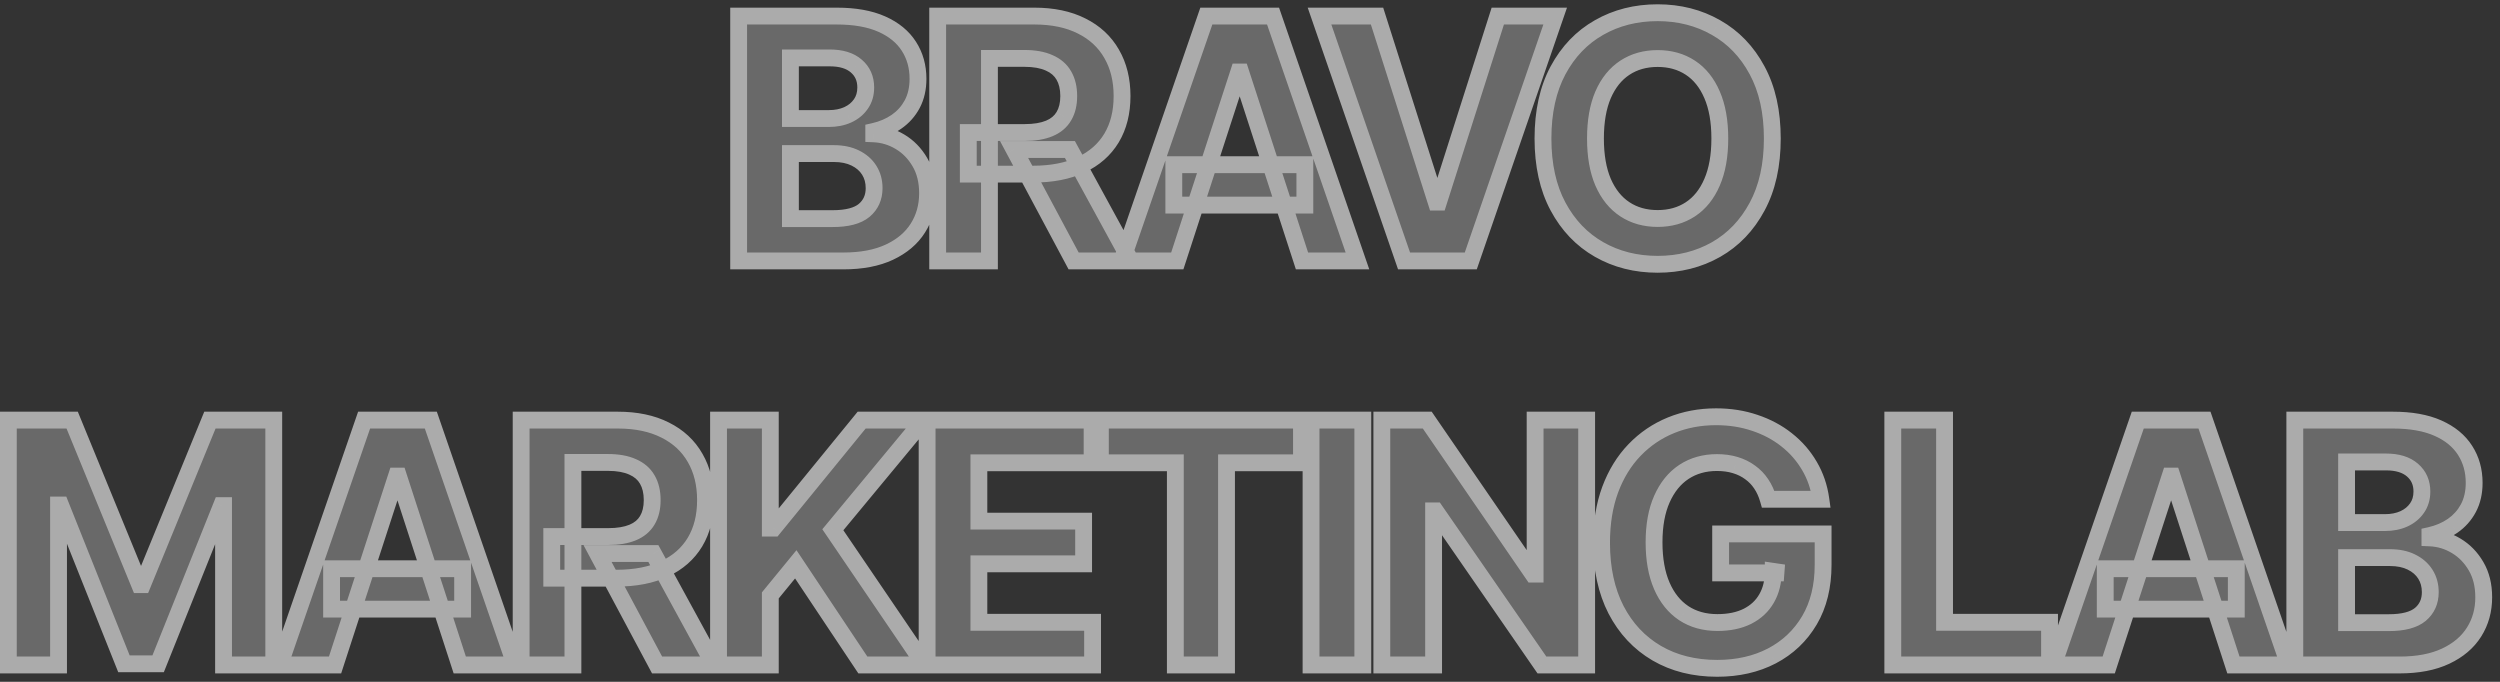 <?xml version="1.0" encoding="UTF-8"?> <svg xmlns="http://www.w3.org/2000/svg" width="297" height="81" viewBox="0 0 297 81" fill="none"><rect x="0" y="0" width="297" height="81" fill="#333333" stroke="none"/><g opacity="0.6"><mask id="path-1-outside-1_1904_1846" maskUnits="userSpaceOnUse" x="-1" y="0" width="298" height="81" fill="black"><rect fill="white" x="-1" width="298" height="81"></rect><path d="M87.751 31V1.909H99.399C101.539 1.909 103.324 2.226 104.754 2.861C106.184 3.495 107.259 4.376 107.978 5.503C108.698 6.62 109.058 7.908 109.058 9.366C109.058 10.503 108.831 11.502 108.376 12.364C107.922 13.216 107.297 13.917 106.501 14.466C105.715 15.006 104.815 15.389 103.802 15.617V15.901C104.91 15.948 105.947 16.26 106.913 16.838C107.888 17.416 108.679 18.225 109.285 19.267C109.891 20.299 110.194 21.53 110.194 22.96C110.194 24.504 109.811 25.882 109.044 27.094C108.286 28.296 107.164 29.248 105.677 29.949C104.19 30.65 102.358 31 100.18 31H87.751ZM93.902 25.972H98.916C100.63 25.972 101.88 25.645 102.666 24.991C103.452 24.329 103.845 23.448 103.845 22.349C103.845 21.544 103.651 20.834 103.262 20.219C102.874 19.603 102.32 19.12 101.6 18.77C100.89 18.419 100.043 18.244 99.058 18.244H93.902V25.972ZM93.902 14.082H98.461C99.304 14.082 100.052 13.936 100.706 13.642C101.368 13.339 101.889 12.913 102.268 12.364C102.656 11.814 102.85 11.156 102.85 10.389C102.85 9.338 102.476 8.491 101.728 7.847C100.99 7.203 99.939 6.881 98.575 6.881H93.902V14.082ZM111.396 31V1.909H122.874C125.071 1.909 126.946 2.302 128.499 3.088C130.061 3.865 131.25 4.968 132.064 6.398C132.888 7.818 133.3 9.49 133.3 11.412C133.3 13.344 132.883 15.006 132.05 16.398C131.216 17.78 130.009 18.841 128.428 19.579C126.856 20.318 124.952 20.688 122.717 20.688H115.033V15.744H121.723C122.897 15.744 123.873 15.583 124.649 15.261C125.426 14.939 126.003 14.456 126.382 13.812C126.77 13.169 126.965 12.368 126.965 11.412C126.965 10.446 126.77 9.632 126.382 8.969C126.003 8.306 125.421 7.804 124.635 7.463C123.858 7.113 122.878 6.938 121.695 6.938H117.547V31H111.396ZM127.107 17.761L134.337 31H127.547L120.473 17.761H127.107ZM139.861 31H133.27L143.312 1.909H151.238L161.267 31H154.676L147.389 8.557H147.162L139.861 31ZM139.449 19.565H155.017V24.366H139.449V19.565ZM163.591 1.909L170.622 24.011H170.892L177.938 1.909H184.756L174.727 31H166.801L156.759 1.909H163.591ZM210.55 16.454C210.55 19.627 209.948 22.326 208.746 24.551C207.552 26.776 205.924 28.476 203.859 29.651C201.804 30.815 199.494 31.398 196.927 31.398C194.342 31.398 192.022 30.811 189.967 29.636C187.912 28.462 186.288 26.762 185.095 24.537C183.902 22.312 183.305 19.617 183.305 16.454C183.305 13.282 183.902 10.583 185.095 8.358C186.288 6.133 187.912 4.438 189.967 3.273C192.022 2.098 194.342 1.511 196.927 1.511C199.494 1.511 201.804 2.098 203.859 3.273C205.924 4.438 207.552 6.133 208.746 8.358C209.948 10.583 210.55 13.282 210.55 16.454ZM204.314 16.454C204.314 14.4 204.006 12.667 203.391 11.256C202.784 9.845 201.927 8.775 200.82 8.045C199.712 7.316 198.414 6.952 196.927 6.952C195.441 6.952 194.143 7.316 193.035 8.045C191.927 8.775 191.066 9.845 190.45 11.256C189.844 12.667 189.541 14.4 189.541 16.454C189.541 18.509 189.844 20.242 190.45 21.653C191.066 23.064 191.927 24.134 193.035 24.864C194.143 25.593 195.441 25.957 196.927 25.957C198.414 25.957 199.712 25.593 200.82 24.864C201.927 24.134 202.784 23.064 203.391 21.653C204.006 20.242 204.314 18.509 204.314 16.454ZM0.989 49.909H8.574L16.585 69.454H16.926L24.937 49.909H32.523V79H26.557V60.065H26.315L18.787 78.858H14.724L7.196 59.994H6.954V79H0.989V49.909ZM39.804 79H33.213L43.256 49.909H51.182L61.211 79H54.62L47.333 56.557H47.105L39.804 79ZM39.392 67.565H54.961V72.367H39.392V67.565ZM61.912 79V49.909H73.389C75.586 49.909 77.461 50.302 79.014 51.088C80.577 51.865 81.765 52.968 82.58 54.398C83.403 55.818 83.815 57.49 83.815 59.412C83.815 61.344 83.399 63.006 82.565 64.398C81.732 65.78 80.525 66.841 78.943 67.579C77.371 68.318 75.468 68.688 73.233 68.688H65.548V63.744H72.239C73.413 63.744 74.388 63.583 75.165 63.261C75.941 62.939 76.519 62.456 76.898 61.812C77.286 61.169 77.48 60.368 77.48 59.412C77.48 58.446 77.286 57.632 76.898 56.969C76.519 56.306 75.937 55.804 75.151 55.463C74.374 55.113 73.394 54.938 72.21 54.938H68.063V79H61.912ZM77.622 65.761L84.852 79H78.063L70.989 65.761H77.622ZM85.362 79V49.909H91.513V62.736H91.896L102.365 49.909H109.737L98.942 62.935L109.865 79H102.507L94.538 67.04L91.513 70.733V79H85.362ZM110.14 79V49.909H129.742V54.98H116.291V61.912H128.734V66.983H116.291V73.929H129.799V79H110.14ZM130.724 54.98V49.909H154.616V54.98H145.71V79H139.631V54.98H130.724ZM161.902 49.909V79H155.751V49.909H161.902ZM188.494 49.909V79H183.182L170.526 60.69H170.313V79H164.162V49.909H169.56L182.117 68.204H182.372V49.909H188.494ZM210.066 59.312C209.867 58.621 209.588 58.01 209.228 57.48C208.868 56.94 208.428 56.486 207.907 56.117C207.395 55.738 206.808 55.449 206.145 55.25C205.492 55.051 204.768 54.952 203.972 54.952C202.485 54.952 201.179 55.321 200.052 56.06C198.934 56.798 198.063 57.873 197.438 59.284C196.813 60.686 196.501 62.4 196.501 64.426C196.501 66.453 196.808 68.176 197.424 69.597C198.039 71.017 198.911 72.101 200.037 72.849C201.164 73.588 202.495 73.957 204.029 73.957C205.421 73.957 206.609 73.711 207.594 73.219C208.589 72.717 209.346 72.011 209.867 71.102C210.397 70.193 210.662 69.118 210.662 67.878L211.912 68.062H204.412V63.432H216.586V67.097C216.586 69.653 216.046 71.85 214.966 73.688C213.887 75.515 212.4 76.926 210.506 77.921C208.612 78.905 206.444 79.398 204.001 79.398C201.273 79.398 198.877 78.796 196.813 77.594C194.749 76.382 193.139 74.663 191.983 72.438C190.838 70.203 190.265 67.551 190.265 64.483C190.265 62.125 190.606 60.023 191.287 58.176C191.979 56.32 192.945 54.748 194.185 53.46C195.426 52.172 196.87 51.192 198.518 50.52C200.165 49.847 201.95 49.511 203.873 49.511C205.52 49.511 207.054 49.753 208.475 50.236C209.895 50.709 211.155 51.382 212.253 52.253C213.361 53.124 214.266 54.161 214.966 55.364C215.667 56.557 216.117 57.873 216.316 59.312H210.066ZM224.864 79V49.909H231.014V73.929H243.486V79H224.864ZM250.515 79H243.924L253.967 49.909H261.893L271.922 79H265.331L258.044 56.557H257.816L250.515 79ZM250.103 67.565H265.672V72.367H250.103V67.565ZM272.623 79V49.909H284.271C286.411 49.909 288.196 50.226 289.626 50.861C291.056 51.495 292.131 52.376 292.85 53.503C293.57 54.62 293.93 55.908 293.93 57.367C293.93 58.503 293.702 59.502 293.248 60.364C292.793 61.216 292.168 61.917 291.373 62.466C290.587 63.006 289.687 63.389 288.674 63.617V63.901C289.782 63.948 290.819 64.26 291.785 64.838C292.76 65.416 293.551 66.225 294.157 67.267C294.763 68.299 295.066 69.53 295.066 70.96C295.066 72.504 294.683 73.882 293.916 75.094C293.158 76.296 292.036 77.248 290.549 77.949C289.062 78.65 287.23 79 285.052 79H272.623ZM278.774 73.972H283.788C285.502 73.972 286.752 73.645 287.538 72.992C288.324 72.329 288.717 71.448 288.717 70.349C288.717 69.544 288.523 68.834 288.134 68.219C287.746 67.603 287.192 67.12 286.472 66.77C285.762 66.419 284.915 66.244 283.93 66.244H278.774V73.972ZM278.774 62.082H283.333C284.176 62.082 284.924 61.936 285.577 61.642C286.24 61.339 286.761 60.913 287.14 60.364C287.528 59.814 287.722 59.156 287.722 58.389C287.722 57.338 287.348 56.49 286.6 55.847C285.862 55.203 284.81 54.881 283.447 54.881H278.774V62.082Z"></path></mask><path d="M87.751 31V1.909H99.399C101.539 1.909 103.324 2.226 104.754 2.861C106.184 3.495 107.259 4.376 107.978 5.503C108.698 6.62 109.058 7.908 109.058 9.366C109.058 10.503 108.831 11.502 108.376 12.364C107.922 13.216 107.297 13.917 106.501 14.466C105.715 15.006 104.815 15.389 103.802 15.617V15.901C104.91 15.948 105.947 16.26 106.913 16.838C107.888 17.416 108.679 18.225 109.285 19.267C109.891 20.299 110.194 21.53 110.194 22.96C110.194 24.504 109.811 25.882 109.044 27.094C108.286 28.296 107.164 29.248 105.677 29.949C104.19 30.65 102.358 31 100.18 31H87.751ZM93.902 25.972H98.916C100.63 25.972 101.88 25.645 102.666 24.991C103.452 24.329 103.845 23.448 103.845 22.349C103.845 21.544 103.651 20.834 103.262 20.219C102.874 19.603 102.32 19.12 101.6 18.77C100.89 18.419 100.043 18.244 99.058 18.244H93.902V25.972ZM93.902 14.082H98.461C99.304 14.082 100.052 13.936 100.706 13.642C101.368 13.339 101.889 12.913 102.268 12.364C102.656 11.814 102.85 11.156 102.85 10.389C102.85 9.338 102.476 8.491 101.728 7.847C100.99 7.203 99.939 6.881 98.575 6.881H93.902V14.082ZM111.396 31V1.909H122.874C125.071 1.909 126.946 2.302 128.499 3.088C130.061 3.865 131.25 4.968 132.064 6.398C132.888 7.818 133.3 9.49 133.3 11.412C133.3 13.344 132.883 15.006 132.05 16.398C131.216 17.78 130.009 18.841 128.428 19.579C126.856 20.318 124.952 20.688 122.717 20.688H115.033V15.744H121.723C122.897 15.744 123.873 15.583 124.649 15.261C125.426 14.939 126.003 14.456 126.382 13.812C126.77 13.169 126.965 12.368 126.965 11.412C126.965 10.446 126.77 9.632 126.382 8.969C126.003 8.306 125.421 7.804 124.635 7.463C123.858 7.113 122.878 6.938 121.695 6.938H117.547V31H111.396ZM127.107 17.761L134.337 31H127.547L120.473 17.761H127.107ZM139.861 31H133.27L143.312 1.909H151.238L161.267 31H154.676L147.389 8.557H147.162L139.861 31ZM139.449 19.565H155.017V24.366H139.449V19.565ZM163.591 1.909L170.622 24.011H170.892L177.938 1.909H184.756L174.727 31H166.801L156.759 1.909H163.591ZM210.55 16.454C210.55 19.627 209.948 22.326 208.746 24.551C207.552 26.776 205.924 28.476 203.859 29.651C201.804 30.815 199.494 31.398 196.927 31.398C194.342 31.398 192.022 30.811 189.967 29.636C187.912 28.462 186.288 26.762 185.095 24.537C183.902 22.312 183.305 19.617 183.305 16.454C183.305 13.282 183.902 10.583 185.095 8.358C186.288 6.133 187.912 4.438 189.967 3.273C192.022 2.098 194.342 1.511 196.927 1.511C199.494 1.511 201.804 2.098 203.859 3.273C205.924 4.438 207.552 6.133 208.746 8.358C209.948 10.583 210.55 13.282 210.55 16.454ZM204.314 16.454C204.314 14.4 204.006 12.667 203.391 11.256C202.784 9.845 201.927 8.775 200.82 8.045C199.712 7.316 198.414 6.952 196.927 6.952C195.441 6.952 194.143 7.316 193.035 8.045C191.927 8.775 191.066 9.845 190.45 11.256C189.844 12.667 189.541 14.4 189.541 16.454C189.541 18.509 189.844 20.242 190.45 21.653C191.066 23.064 191.927 24.134 193.035 24.864C194.143 25.593 195.441 25.957 196.927 25.957C198.414 25.957 199.712 25.593 200.82 24.864C201.927 24.134 202.784 23.064 203.391 21.653C204.006 20.242 204.314 18.509 204.314 16.454ZM0.989 49.909H8.574L16.585 69.454H16.926L24.937 49.909H32.523V79H26.557V60.065H26.315L18.787 78.858H14.724L7.196 59.994H6.954V79H0.989V49.909ZM39.804 79H33.213L43.256 49.909H51.182L61.211 79H54.62L47.333 56.557H47.105L39.804 79ZM39.392 67.565H54.961V72.367H39.392V67.565ZM61.912 79V49.909H73.389C75.586 49.909 77.461 50.302 79.014 51.088C80.577 51.865 81.765 52.968 82.58 54.398C83.403 55.818 83.815 57.49 83.815 59.412C83.815 61.344 83.399 63.006 82.565 64.398C81.732 65.78 80.525 66.841 78.943 67.579C77.371 68.318 75.468 68.688 73.233 68.688H65.548V63.744H72.239C73.413 63.744 74.388 63.583 75.165 63.261C75.941 62.939 76.519 62.456 76.898 61.812C77.286 61.169 77.48 60.368 77.48 59.412C77.48 58.446 77.286 57.632 76.898 56.969C76.519 56.306 75.937 55.804 75.151 55.463C74.374 55.113 73.394 54.938 72.21 54.938H68.063V79H61.912ZM77.622 65.761L84.852 79H78.063L70.989 65.761H77.622ZM85.362 79V49.909H91.513V62.736H91.896L102.365 49.909H109.737L98.942 62.935L109.865 79H102.507L94.538 67.04L91.513 70.733V79H85.362ZM110.14 79V49.909H129.742V54.98H116.291V61.912H128.734V66.983H116.291V73.929H129.799V79H110.14ZM130.724 54.98V49.909H154.616V54.98H145.71V79H139.631V54.98H130.724ZM161.902 49.909V79H155.751V49.909H161.902ZM188.494 49.909V79H183.182L170.526 60.69H170.313V79H164.162V49.909H169.56L182.117 68.204H182.372V49.909H188.494ZM210.066 59.312C209.867 58.621 209.588 58.01 209.228 57.48C208.868 56.94 208.428 56.486 207.907 56.117C207.395 55.738 206.808 55.449 206.145 55.25C205.492 55.051 204.768 54.952 203.972 54.952C202.485 54.952 201.179 55.321 200.052 56.06C198.934 56.798 198.063 57.873 197.438 59.284C196.813 60.686 196.501 62.4 196.501 64.426C196.501 66.453 196.808 68.176 197.424 69.597C198.039 71.017 198.911 72.101 200.037 72.849C201.164 73.588 202.495 73.957 204.029 73.957C205.421 73.957 206.609 73.711 207.594 73.219C208.589 72.717 209.346 72.011 209.867 71.102C210.397 70.193 210.662 69.118 210.662 67.878L211.912 68.062H204.412V63.432H216.586V67.097C216.586 69.653 216.046 71.85 214.966 73.688C213.887 75.515 212.4 76.926 210.506 77.921C208.612 78.905 206.444 79.398 204.001 79.398C201.273 79.398 198.877 78.796 196.813 77.594C194.749 76.382 193.139 74.663 191.983 72.438C190.838 70.203 190.265 67.551 190.265 64.483C190.265 62.125 190.606 60.023 191.287 58.176C191.979 56.32 192.945 54.748 194.185 53.46C195.426 52.172 196.87 51.192 198.518 50.52C200.165 49.847 201.95 49.511 203.873 49.511C205.52 49.511 207.054 49.753 208.475 50.236C209.895 50.709 211.155 51.382 212.253 52.253C213.361 53.124 214.266 54.161 214.966 55.364C215.667 56.557 216.117 57.873 216.316 59.312H210.066ZM224.864 79V49.909H231.014V73.929H243.486V79H224.864ZM250.515 79H243.924L253.967 49.909H261.893L271.922 79H265.331L258.044 56.557H257.816L250.515 79ZM250.103 67.565H265.672V72.367H250.103V67.565ZM272.623 79V49.909H284.271C286.411 49.909 288.196 50.226 289.626 50.861C291.056 51.495 292.131 52.376 292.85 53.503C293.57 54.62 293.93 55.908 293.93 57.367C293.93 58.503 293.702 59.502 293.248 60.364C292.793 61.216 292.168 61.917 291.373 62.466C290.587 63.006 289.687 63.389 288.674 63.617V63.901C289.782 63.948 290.819 64.26 291.785 64.838C292.76 65.416 293.551 66.225 294.157 67.267C294.763 68.299 295.066 69.53 295.066 70.96C295.066 72.504 294.683 73.882 293.916 75.094C293.158 76.296 292.036 77.248 290.549 77.949C289.062 78.65 287.23 79 285.052 79H272.623ZM278.774 73.972H283.788C285.502 73.972 286.752 73.645 287.538 72.992C288.324 72.329 288.717 71.448 288.717 70.349C288.717 69.544 288.523 68.834 288.134 68.219C287.746 67.603 287.192 67.12 286.472 66.77C285.762 66.419 284.915 66.244 283.93 66.244H278.774V73.972ZM278.774 62.082H283.333C284.176 62.082 284.924 61.936 285.577 61.642C286.24 61.339 286.761 60.913 287.14 60.364C287.528 59.814 287.722 59.156 287.722 58.389C287.722 57.338 287.348 56.49 286.6 55.847C285.862 55.203 284.81 54.881 283.447 54.881H278.774V62.082Z" fill="white" fill-opacity="0.44"></path><path d="M87.751 31H86.751V32H87.751V31ZM87.751 1.909V0.909H86.751V1.909H87.751ZM104.754 2.861L104.348 3.775L104.348 3.775L104.754 2.861ZM107.978 5.503L107.136 6.041L107.138 6.044L107.978 5.503ZM108.376 12.364L109.258 12.834L109.261 12.83L108.376 12.364ZM106.501 14.466L107.067 15.29L107.069 15.289L106.501 14.466ZM103.802 15.617L103.583 14.641L102.802 14.816V15.617H103.802ZM103.802 15.901H102.802V16.859L103.76 16.9L103.802 15.901ZM106.913 16.838L106.4 17.696L106.403 17.698L106.913 16.838ZM109.285 19.267L108.421 19.77L108.423 19.773L109.285 19.267ZM109.044 27.094L108.199 26.559L108.198 26.561L109.044 27.094ZM105.677 29.949L105.251 29.044L105.251 29.044L105.677 29.949ZM93.902 25.972H92.902V26.972H93.902V25.972ZM102.666 24.991L103.305 25.761L103.311 25.756L102.666 24.991ZM103.262 20.219L102.417 20.752L102.417 20.752L103.262 20.219ZM101.6 18.77L101.158 19.667L101.163 19.669L101.6 18.77ZM93.902 18.244V17.244H92.902V18.244H93.902ZM93.902 14.082H92.902V15.082H93.902V14.082ZM100.706 13.642L101.115 14.554L101.121 14.552L100.706 13.642ZM102.268 12.364L101.451 11.786L101.445 11.796L102.268 12.364ZM101.728 7.847L101.071 8.6L101.076 8.604L101.728 7.847ZM93.902 6.881V5.881H92.902V6.881H93.902ZM88.751 31V1.909H86.751V31H88.751ZM87.751 2.909H99.399V0.909H87.751V2.909ZM99.399 2.909C101.448 2.909 103.084 3.214 104.348 3.775L105.159 1.947C103.564 1.239 101.63 0.909 99.399 0.909V2.909ZM104.348 3.775C105.63 4.344 106.539 5.106 107.136 6.041L108.821 4.965C107.979 3.646 106.738 2.647 105.159 1.947L104.348 3.775ZM107.138 6.044C107.743 6.985 108.058 8.081 108.058 9.366H110.058C110.058 7.735 109.653 6.256 108.819 4.961L107.138 6.044ZM108.058 9.366C108.058 10.367 107.859 11.201 107.492 11.897L109.261 12.83C109.803 11.802 110.058 10.638 110.058 9.366H108.058ZM107.494 11.893C107.114 12.604 106.597 13.184 105.933 13.643L107.069 15.289C107.996 14.649 108.729 13.827 109.258 12.834L107.494 11.893ZM105.935 13.642C105.263 14.103 104.483 14.439 103.583 14.641L104.021 16.592C105.148 16.34 106.167 15.908 107.067 15.29L105.935 13.642ZM102.802 15.617V15.901H104.802V15.617H102.802ZM103.76 16.9C104.699 16.94 105.574 17.203 106.4 17.696L107.426 15.98C106.32 15.318 105.122 14.956 103.845 14.902L103.76 16.9ZM106.403 17.698C107.223 18.184 107.895 18.866 108.421 19.77L110.15 18.764C109.463 17.585 108.554 16.648 107.423 15.978L106.403 17.698ZM108.423 19.773C108.923 20.625 109.194 21.674 109.194 22.96H111.194C111.194 21.387 110.86 19.974 110.147 18.761L108.423 19.773ZM109.194 22.96C109.194 24.329 108.857 25.519 108.199 26.559L109.889 27.628C110.765 26.244 111.194 24.678 111.194 22.96H109.194ZM108.198 26.561C107.557 27.578 106.593 28.412 105.251 29.044L106.104 30.853C107.735 30.084 109.015 29.015 109.89 27.627L108.198 26.561ZM105.251 29.044C103.933 29.665 102.256 30 100.18 30V32C102.46 32 104.447 31.634 106.104 30.853L105.251 29.044ZM100.18 30H87.751V32H100.18V30ZM93.902 26.972H98.916V24.972H93.902V26.972ZM98.916 26.972C100.718 26.972 102.253 26.635 103.305 25.761L102.027 24.223C101.507 24.654 100.542 24.972 98.916 24.972V26.972ZM103.311 25.756C104.339 24.889 104.845 23.72 104.845 22.349H102.845C102.845 23.176 102.565 23.768 102.021 24.227L103.311 25.756ZM104.845 22.349C104.845 21.376 104.608 20.477 104.108 19.685L102.417 20.752C102.694 21.191 102.845 21.713 102.845 22.349H104.845ZM104.108 19.685C103.611 18.897 102.908 18.294 102.038 17.871L101.163 19.669C101.732 19.946 102.137 20.31 102.417 20.752L104.108 19.685ZM102.043 17.873C101.166 17.44 100.16 17.244 99.058 17.244V19.244C99.926 19.244 100.615 19.399 101.158 19.667L102.043 17.873ZM99.058 17.244H93.902V19.244H99.058V17.244ZM92.902 18.244V25.972H94.902V18.244H92.902ZM93.902 15.082H98.461V13.082H93.902V15.082ZM98.461 15.082C99.421 15.082 100.312 14.915 101.115 14.554L100.296 12.73C99.792 12.956 99.188 13.082 98.461 13.082V15.082ZM101.121 14.552C101.933 14.181 102.601 13.643 103.091 12.931L101.445 11.796C101.178 12.183 100.804 12.497 100.29 12.733L101.121 14.552ZM103.085 12.941C103.609 12.2 103.85 11.333 103.85 10.389H101.85C101.85 10.98 101.704 11.429 101.452 11.786L103.085 12.941ZM103.85 10.389C103.85 9.068 103.365 7.936 102.381 7.089L101.076 8.604C101.588 9.045 101.85 9.608 101.85 10.389H103.85ZM102.385 7.093C101.404 6.238 100.086 5.881 98.575 5.881V7.881C99.791 7.881 100.575 8.168 101.071 8.6L102.385 7.093ZM98.575 5.881H93.902V7.881H98.575V5.881ZM92.902 6.881V14.082H94.902V6.881H92.902ZM111.396 31H110.396V32H111.396V31ZM111.396 1.909V0.909H110.396V1.909H111.396ZM128.499 3.088L128.047 3.98L128.054 3.984L128.499 3.088ZM132.064 6.398L131.195 6.893L131.199 6.899L132.064 6.398ZM132.05 16.398L132.906 16.914L132.908 16.911L132.05 16.398ZM128.428 19.579L128.004 18.674L128.002 18.674L128.428 19.579ZM115.033 20.688H114.033V21.688H115.033V20.688ZM115.033 15.744V14.744H114.033V15.744H115.033ZM124.649 15.261L125.032 16.185L125.032 16.185L124.649 15.261ZM126.382 13.812L125.526 13.296L125.52 13.306L126.382 13.812ZM126.382 8.969L125.514 9.465L125.519 9.474L126.382 8.969ZM124.635 7.463L124.224 8.375L124.23 8.378L124.237 8.38L124.635 7.463ZM117.547 6.938V5.938H116.547V6.938H117.547ZM117.547 31V32H118.547V31H117.547ZM127.107 17.761L127.984 17.282L127.7 16.761H127.107V17.761ZM134.337 31V32H136.022L135.214 30.521L134.337 31ZM127.547 31L126.665 31.471L126.947 32H127.547V31ZM120.473 17.761V16.761H118.805L119.591 18.233L120.473 17.761ZM112.396 31V1.909H110.396V31H112.396ZM111.396 2.909H122.874V0.909H111.396V2.909ZM122.874 2.909C124.954 2.909 126.666 3.281 128.047 3.98L128.95 2.196C127.225 1.323 125.187 0.909 122.874 0.909V2.909ZM128.054 3.984C129.449 4.677 130.485 5.646 131.195 6.893L132.933 5.903C132.014 4.29 130.673 3.052 128.944 2.193L128.054 3.984ZM131.199 6.899C131.92 8.143 132.3 9.635 132.3 11.412H134.3C134.3 9.344 133.855 7.493 132.929 5.896L131.199 6.899ZM132.3 11.412C132.3 13.198 131.916 14.675 131.192 15.884L132.908 16.911C133.85 15.337 134.3 13.49 134.3 11.412H132.3ZM131.193 15.882C130.471 17.08 129.421 18.012 128.004 18.674L128.851 20.486C130.597 19.67 131.962 18.48 132.906 16.914L131.193 15.882ZM128.002 18.674C126.596 19.335 124.846 19.688 122.717 19.688V21.688C125.059 21.688 127.115 21.301 128.853 20.485L128.002 18.674ZM122.717 19.688H115.033V21.688H122.717V19.688ZM116.033 20.688V15.744H114.033V20.688H116.033ZM115.033 16.744H121.723V14.744H115.033V16.744ZM121.723 16.744C122.98 16.744 124.096 16.573 125.032 16.185L124.266 14.338C123.649 14.594 122.814 14.744 121.723 14.744V16.744ZM125.032 16.185C125.983 15.791 126.742 15.174 127.244 14.319L125.52 13.306C125.265 13.739 124.868 14.088 124.266 14.338L125.032 16.185ZM127.239 14.329C127.743 13.492 127.965 12.502 127.965 11.412H125.965C125.965 12.235 125.798 12.845 125.526 13.296L127.239 14.329ZM127.965 11.412C127.965 10.313 127.743 9.314 127.245 8.463L125.519 9.474C125.797 9.949 125.965 10.579 125.965 11.412H127.965ZM127.25 8.473C126.751 7.6 125.992 6.961 125.033 6.546L124.237 8.38C124.85 8.646 125.255 9.012 125.514 9.465L127.25 8.473ZM125.046 6.552C124.1 6.125 122.969 5.938 121.695 5.938V7.938C122.788 7.938 123.617 8.101 124.224 8.375L125.046 6.552ZM121.695 5.938H117.547V7.938H121.695V5.938ZM116.547 6.938V31H118.547V6.938H116.547ZM117.547 30H111.396V32H117.547V30ZM126.229 18.241L133.459 31.479L135.214 30.521L127.984 17.282L126.229 18.241ZM134.337 30H127.547V32H134.337V30ZM128.429 30.529L121.355 17.29L119.591 18.233L126.665 31.471L128.429 30.529ZM120.473 18.761H127.107V16.761H120.473V18.761ZM139.861 31V32H140.587L140.812 31.309L139.861 31ZM133.27 31L132.324 30.674L131.867 32H133.27V31ZM143.312 1.909V0.909H142.6L142.367 1.583L143.312 1.909ZM151.238 1.909L152.184 1.583L151.951 0.909H151.238V1.909ZM161.267 31V32H162.669L162.212 30.674L161.267 31ZM154.676 31L153.725 31.309L153.949 32H154.676V31ZM147.389 8.557L148.34 8.248L148.116 7.557H147.389V8.557ZM147.162 8.557V7.557H146.435L146.211 8.247L147.162 8.557ZM139.449 19.565V18.565H138.449V19.565H139.449ZM155.017 19.565H156.017V18.565H155.017V19.565ZM155.017 24.366V25.366H156.017V24.366H155.017ZM139.449 24.366H138.449V25.366H139.449V24.366ZM139.861 30H133.27V32H139.861V30ZM134.215 31.326L144.258 2.235L142.367 1.583L132.324 30.674L134.215 31.326ZM143.312 2.909H151.238V0.909H143.312V2.909ZM150.293 2.235L160.321 31.326L162.212 30.674L152.184 1.583L150.293 2.235ZM161.267 30H154.676V32H161.267V30ZM155.627 30.691L148.34 8.248L146.438 8.866L153.725 31.309L155.627 30.691ZM147.389 7.557H147.162V9.557H147.389V7.557ZM146.211 8.247L138.91 30.691L140.812 31.309L148.113 8.866L146.211 8.247ZM139.449 20.565H155.017V18.565H139.449V20.565ZM154.017 19.565V24.366H156.017V19.565H154.017ZM155.017 23.366H139.449V25.366H155.017V23.366ZM140.449 24.366V19.565H138.449V24.366H140.449ZM163.591 1.909L164.544 1.606L164.322 0.909H163.591V1.909ZM170.622 24.011L169.669 24.314L169.891 25.011H170.622V24.011ZM170.892 24.011V25.011H171.623L171.845 24.315L170.892 24.011ZM177.938 1.909V0.909H177.207L176.985 1.605L177.938 1.909ZM184.756 1.909L185.701 2.235L186.158 0.909H184.756V1.909ZM174.727 31V32H175.441L175.673 31.326L174.727 31ZM166.801 31L165.856 31.326L166.089 32H166.801V31ZM156.759 1.909V0.909H155.356L155.813 2.235L156.759 1.909ZM162.638 2.212L169.669 24.314L171.575 23.708L164.544 1.606L162.638 2.212ZM170.622 25.011H170.892V23.011H170.622V25.011ZM171.845 24.315L178.89 2.213L176.985 1.605L169.94 23.708L171.845 24.315ZM177.938 2.909H184.756V0.909H177.938V2.909ZM183.81 1.583L173.782 30.674L175.673 31.326L185.701 2.235L183.81 1.583ZM174.727 30H166.801V32H174.727V30ZM167.747 30.674L157.704 1.583L155.813 2.235L165.856 31.326L167.747 30.674ZM156.759 2.909H163.591V0.909H156.759V2.909ZM208.746 24.551L207.866 24.076L207.864 24.079L208.746 24.551ZM203.859 29.651L204.352 30.52L204.354 30.52L203.859 29.651ZM189.967 29.636L190.463 28.768L190.463 28.768L189.967 29.636ZM185.095 24.537L184.214 25.009L184.214 25.009L185.095 24.537ZM185.095 8.358L185.976 8.83L185.976 8.83L185.095 8.358ZM189.967 3.273L190.46 4.143L190.463 4.141L189.967 3.273ZM203.859 3.273L203.363 4.141L203.368 4.144L203.859 3.273ZM208.746 8.358L207.864 8.83L207.866 8.833L208.746 8.358ZM203.391 11.256L202.472 11.65L202.474 11.655L203.391 11.256ZM200.82 8.045L200.27 8.881L200.27 8.881L200.82 8.045ZM193.035 8.045L193.585 8.881L193.585 8.881L193.035 8.045ZM190.45 11.256L189.534 10.856L189.531 10.861L190.45 11.256ZM190.45 21.653L189.531 22.048L189.534 22.053L190.45 21.653ZM193.035 24.864L193.585 24.028L193.585 24.028L193.035 24.864ZM200.82 24.864L200.27 24.028L200.27 24.028L200.82 24.864ZM203.391 21.653L202.474 21.254L202.472 21.259L203.391 21.653ZM209.55 16.454C209.55 19.502 208.972 22.029 207.866 24.076L209.625 25.027C210.925 22.623 211.55 19.752 211.55 16.454H209.55ZM207.864 24.079C206.754 26.149 205.255 27.706 203.365 28.781L204.354 30.52C206.592 29.246 208.351 27.404 209.627 25.024L207.864 24.079ZM203.366 28.781C201.474 29.853 199.336 30.398 196.927 30.398V32.398C199.651 32.398 202.134 31.778 204.352 30.52L203.366 28.781ZM196.927 30.398C194.5 30.398 192.354 29.848 190.463 28.768L189.471 30.505C191.691 31.773 194.185 32.398 196.927 32.398V30.398ZM190.463 28.768C188.582 27.693 187.087 26.136 185.976 24.064L184.214 25.009C185.489 27.389 187.242 29.231 189.471 30.505L190.463 28.768ZM185.976 24.064C184.878 22.017 184.305 19.493 184.305 16.454H182.305C182.305 19.741 182.925 22.607 184.214 25.009L185.976 24.064ZM184.305 16.454C184.305 13.406 184.879 10.878 185.976 8.83L184.214 7.885C182.925 10.289 182.305 13.159 182.305 16.454H184.305ZM185.976 8.83C187.087 6.76 188.581 5.208 190.46 4.143L189.474 2.403C187.243 3.667 185.49 5.506 184.214 7.885L185.976 8.83ZM190.463 4.141C192.354 3.061 194.5 2.511 196.927 2.511V0.511C194.185 0.511 191.691 1.136 189.471 2.404L190.463 4.141ZM196.927 2.511C199.335 2.511 201.472 3.06 203.363 4.141L204.355 2.404C202.137 1.137 199.653 0.511 196.927 0.511V2.511ZM203.368 4.144C205.256 5.209 206.755 6.761 207.864 8.83L209.627 7.885C208.35 5.504 206.591 3.666 204.351 2.402L203.368 4.144ZM207.866 8.833C208.972 10.88 209.55 13.407 209.55 16.454H211.55C211.55 13.158 210.925 10.287 209.625 7.883L207.866 8.833ZM205.314 16.454C205.314 14.306 204.993 12.428 204.307 10.856L202.474 11.655C203.019 12.906 203.314 14.494 203.314 16.454H205.314ZM204.309 10.861C203.639 9.299 202.665 8.063 201.369 7.21L200.27 8.881C201.19 9.486 201.93 10.39 202.472 11.65L204.309 10.861ZM201.369 7.21C200.079 6.361 198.585 5.952 196.927 5.952V7.952C198.243 7.952 199.344 8.272 200.27 8.881L201.369 7.21ZM196.927 5.952C195.27 5.952 193.776 6.361 192.486 7.21L193.585 8.881C194.511 8.272 195.612 7.952 196.927 7.952V5.952ZM192.486 7.21C191.191 8.062 190.214 9.296 189.534 10.856L191.367 11.655C191.918 10.393 192.664 9.487 193.585 8.881L192.486 7.21ZM189.531 10.861C188.857 12.431 188.541 14.307 188.541 16.454H190.541C190.541 14.492 190.831 12.902 191.369 11.65L189.531 10.861ZM188.541 16.454C188.541 18.602 188.857 20.478 189.531 22.048L191.369 21.259C190.831 20.007 190.541 18.417 190.541 16.454H188.541ZM189.534 22.053C190.214 23.613 191.191 24.847 192.486 25.699L193.585 24.028C192.664 23.422 191.918 22.516 191.367 21.254L189.534 22.053ZM192.486 25.699C193.776 26.548 195.27 26.957 196.927 26.957V24.957C195.612 24.957 194.511 24.637 193.585 24.028L192.486 25.699ZM196.927 26.957C198.585 26.957 200.079 26.548 201.369 25.699L200.27 24.028C199.344 24.637 198.243 24.957 196.927 24.957V26.957ZM201.369 25.699C202.665 24.846 203.639 23.61 204.309 22.048L202.472 21.259C201.93 22.519 201.19 23.423 200.27 24.028L201.369 25.699ZM204.307 22.053C204.993 20.482 205.314 18.603 205.314 16.454H203.314C203.314 18.416 203.019 20.003 202.474 21.254L204.307 22.053ZM0.989 49.909V48.909H-0.011V49.909H0.989ZM8.574 49.909L9.499 49.53L9.245 48.909H8.574V49.909ZM16.585 69.454L15.66 69.834L15.914 70.454H16.585V69.454ZM16.926 69.454V70.454H17.597L17.851 69.834L16.926 69.454ZM24.937 49.909V48.909H24.267L24.012 49.53L24.937 49.909ZM32.523 49.909H33.523V48.909H32.523V49.909ZM32.523 79V80H33.523V79H32.523ZM26.557 79H25.557V80H26.557V79ZM26.557 60.065H27.557V59.065H26.557V60.065ZM26.315 60.065V59.065H25.639L25.387 59.694L26.315 60.065ZM18.787 78.858V79.858H19.463L19.715 79.23L18.787 78.858ZM14.724 78.858L13.796 79.229L14.047 79.858H14.724V78.858ZM7.196 59.994L8.125 59.624L7.874 58.994H7.196V59.994ZM6.954 59.994V58.994H5.954V59.994H6.954ZM6.954 79V80H7.954V79H6.954ZM0.989 79H-0.011V80H0.989V79ZM0.989 50.909H8.574V48.909H0.989V50.909ZM7.649 50.288L15.66 69.834L17.51 69.075L9.499 49.53L7.649 50.288ZM16.585 70.454H16.926V68.454H16.585V70.454ZM17.851 69.834L25.863 50.288L24.012 49.53L16.001 69.075L17.851 69.834ZM24.937 50.909H32.523V48.909H24.937V50.909ZM31.523 49.909V79H33.523V49.909H31.523ZM32.523 78H26.557V80H32.523V78ZM27.557 79V60.065H25.557V79H27.557ZM26.557 59.065H26.315V61.065H26.557V59.065ZM25.387 59.694L17.859 78.486L19.715 79.23L27.244 60.437L25.387 59.694ZM18.787 77.858H14.724V79.858H18.787V77.858ZM15.653 78.487L8.125 59.624L6.267 60.365L13.796 79.229L15.653 78.487ZM7.196 58.994H6.954V60.994H7.196V58.994ZM5.954 59.994V79H7.954V59.994H5.954ZM6.954 78H0.989V80H6.954V78ZM1.989 79V49.909H-0.011V79H1.989ZM39.804 79V80H40.531L40.755 79.309L39.804 79ZM33.213 79L32.268 78.674L31.81 80H33.213V79ZM43.256 49.909V48.909H42.543L42.311 49.583L43.256 49.909ZM51.182 49.909L52.128 49.583L51.895 48.909H51.182V49.909ZM61.211 79V80H62.613L62.156 78.674L61.211 79ZM54.62 79L53.669 79.309L53.893 80H54.62V79ZM47.333 56.557L48.284 56.248L48.059 55.557H47.333V56.557ZM47.105 56.557V55.557H46.379L46.154 56.248L47.105 56.557ZM39.392 67.565V66.565H38.392V67.565H39.392ZM54.961 67.565H55.961V66.565H54.961V67.565ZM54.961 72.367V73.367H55.961V72.367H54.961ZM39.392 72.367H38.392V73.367H39.392V72.367ZM39.804 78H33.213V80H39.804V78ZM34.159 79.326L44.201 50.235L42.311 49.583L32.268 78.674L34.159 79.326ZM43.256 50.909H51.182V48.909H43.256V50.909ZM50.237 50.235L60.265 79.326L62.156 78.674L52.128 49.583L50.237 50.235ZM61.211 78H54.62V80H61.211V78ZM55.571 78.691L48.284 56.248L46.382 56.866L53.669 79.309L55.571 78.691ZM47.333 55.557H47.105V57.557H47.333V55.557ZM46.154 56.248L38.853 78.691L40.755 79.309L48.056 56.866L46.154 56.248ZM39.392 68.565H54.961V66.565H39.392V68.565ZM53.961 67.565V72.367H55.961V67.565H53.961ZM54.961 71.367H39.392V73.367H54.961V71.367ZM40.392 72.367V67.565H38.392V72.367H40.392ZM61.912 79H60.912V80H61.912V79ZM61.912 49.909V48.909H60.912V49.909H61.912ZM79.014 51.088L78.563 51.98L78.569 51.984L79.014 51.088ZM82.58 54.398L81.711 54.893L81.715 54.899L82.58 54.398ZM82.565 64.398L83.422 64.914L83.423 64.911L82.565 64.398ZM78.943 67.579L78.52 66.674L78.518 66.674L78.943 67.579ZM65.548 68.688H64.548V69.688H65.548V68.688ZM65.548 63.744V62.744H64.548V63.744H65.548ZM75.165 63.261L75.548 64.185L75.548 64.185L75.165 63.261ZM76.898 61.812L76.041 61.296L76.036 61.306L76.898 61.812ZM76.898 56.969L76.029 57.465L76.035 57.474L76.898 56.969ZM75.151 55.463L74.739 56.375L74.746 56.378L74.753 56.38L75.151 55.463ZM68.063 54.938V53.938H67.063V54.938H68.063ZM68.063 79V80H69.063V79H68.063ZM77.622 65.761L78.5 65.282L78.216 64.761H77.622V65.761ZM84.852 79V80H86.538L85.73 78.521L84.852 79ZM78.063 79L77.181 79.471L77.463 80H78.063V79ZM70.989 65.761V64.761H69.321L70.107 66.233L70.989 65.761ZM62.912 79V49.909H60.912V79H62.912ZM61.912 50.909H73.389V48.909H61.912V50.909ZM73.389 50.909C75.469 50.909 77.181 51.281 78.563 51.98L79.466 50.196C77.741 49.323 75.703 48.909 73.389 48.909V50.909ZM78.569 51.984C79.965 52.677 81.001 53.646 81.711 54.893L83.449 53.903C82.53 52.29 81.189 51.052 79.459 50.193L78.569 51.984ZM81.715 54.899C82.436 56.143 82.815 57.635 82.815 59.412H84.815C84.815 57.344 84.371 55.493 83.445 53.896L81.715 54.899ZM82.815 59.412C82.815 61.198 82.431 62.675 81.707 63.884L83.423 64.911C84.366 63.337 84.815 61.49 84.815 59.412H82.815ZM81.709 63.882C80.987 65.08 79.937 66.012 78.52 66.674L79.366 68.486C81.112 67.67 82.478 66.481 83.422 64.914L81.709 63.882ZM78.518 66.674C77.112 67.335 75.362 67.688 73.233 67.688V69.688C75.574 69.688 77.631 69.301 79.368 68.485L78.518 66.674ZM73.233 67.688H65.548V69.688H73.233V67.688ZM66.548 68.688V63.744H64.548V68.688H66.548ZM65.548 64.744H72.239V62.744H65.548V64.744ZM72.239 64.744C73.496 64.744 74.612 64.573 75.548 64.185L74.782 62.338C74.165 62.593 73.33 62.744 72.239 62.744V64.744ZM75.548 64.185C76.499 63.791 77.257 63.174 77.76 62.319L76.036 61.306C75.781 61.739 75.384 62.088 74.782 62.338L75.548 64.185ZM77.754 62.329C78.259 61.492 78.48 60.502 78.48 59.412H76.48C76.48 60.235 76.313 60.845 76.041 61.296L77.754 62.329ZM78.48 59.412C78.48 58.313 78.259 57.314 77.761 56.463L76.035 57.474C76.313 57.949 76.48 58.578 76.48 59.412H78.48ZM77.766 56.473C77.267 55.599 76.507 54.962 75.549 54.546L74.753 56.38C75.366 56.647 75.771 57.012 76.03 57.465L77.766 56.473ZM75.562 54.552C74.616 54.125 73.484 53.938 72.21 53.938V55.938C73.304 55.938 74.132 56.101 74.739 56.375L75.562 54.552ZM72.21 53.938H68.063V55.938H72.21V53.938ZM67.063 54.938V79H69.063V54.938H67.063ZM68.063 78H61.912V80H68.063V78ZM76.745 66.241L83.975 79.479L85.73 78.521L78.5 65.282L76.745 66.241ZM84.852 78H78.063V80H84.852V78ZM78.945 78.529L71.871 65.29L70.107 66.233L77.181 79.471L78.945 78.529ZM70.989 66.761H77.622V64.761H70.989V66.761ZM85.362 79H84.362V80H85.362V79ZM85.362 49.909V48.909H84.362V49.909H85.362ZM91.513 49.909H92.513V48.909H91.513V49.909ZM91.513 62.736H90.513V63.736H91.513V62.736ZM91.896 62.736V63.736H92.371L92.671 63.368L91.896 62.736ZM102.365 49.909V48.909H101.89L101.59 49.277L102.365 49.909ZM109.737 49.909L110.507 50.547L111.865 48.909H109.737V49.909ZM98.942 62.935L98.172 62.297L97.692 62.875L98.115 63.497L98.942 62.935ZM109.865 79V80H111.754L110.692 78.438L109.865 79ZM102.507 79L101.675 79.555L101.972 80H102.507V79ZM94.538 67.04L95.37 66.485L94.621 65.361L93.765 66.406L94.538 67.04ZM91.513 70.733L90.739 70.099L90.513 70.376V70.733H91.513ZM91.513 79V80H92.513V79H91.513ZM86.362 79V49.909H84.362V79H86.362ZM85.362 50.909H91.513V48.909H85.362V50.909ZM90.513 49.909V62.736H92.513V49.909H90.513ZM91.513 63.736H91.896V61.736H91.513V63.736ZM92.671 63.368L103.14 50.541L101.59 49.277L91.121 62.103L92.671 63.368ZM102.365 50.909H109.737V48.909H102.365V50.909ZM108.967 49.271L98.172 62.297L99.712 63.573L110.507 50.547L108.967 49.271ZM98.115 63.497L109.038 79.562L110.692 78.438L99.769 62.372L98.115 63.497ZM109.865 78H102.507V80H109.865V78ZM103.339 78.445L95.37 66.485L93.706 67.594L101.675 79.555L103.339 78.445ZM93.765 66.406L90.739 70.099L92.286 71.367L95.312 67.674L93.765 66.406ZM90.513 70.733V79H92.513V70.733H90.513ZM91.513 78H85.362V80H91.513V78ZM110.14 79H109.14V80H110.14V79ZM110.14 49.909V48.909H109.14V49.909H110.14ZM129.742 49.909H130.742V48.909H129.742V49.909ZM129.742 54.98V55.98H130.742V54.98H129.742ZM116.291 54.98V53.98H115.291V54.98H116.291ZM116.291 61.912H115.291V62.912H116.291V61.912ZM128.734 61.912H129.734V60.912H128.734V61.912ZM128.734 66.983V67.983H129.734V66.983H128.734ZM116.291 66.983V65.983H115.291V66.983H116.291ZM116.291 73.929H115.291V74.929H116.291V73.929ZM129.799 73.929H130.799V72.929H129.799V73.929ZM129.799 79V80H130.799V79H129.799ZM111.14 79V49.909H109.14V79H111.14ZM110.14 50.909H129.742V48.909H110.14V50.909ZM128.742 49.909V54.98H130.742V49.909H128.742ZM129.742 53.98H116.291V55.98H129.742V53.98ZM115.291 54.98V61.912H117.291V54.98H115.291ZM116.291 62.912H128.734V60.912H116.291V62.912ZM127.734 61.912V66.983H129.734V61.912H127.734ZM128.734 65.983H116.291V67.983H128.734V65.983ZM115.291 66.983V73.929H117.291V66.983H115.291ZM116.291 74.929H129.799V72.929H116.291V74.929ZM128.799 73.929V79H130.799V73.929H128.799ZM129.799 78H110.14V80H129.799V78ZM130.724 54.98H129.724V55.98H130.724V54.98ZM130.724 49.909V48.909H129.724V49.909H130.724ZM154.616 49.909H155.616V48.909H154.616V49.909ZM154.616 54.98V55.98H155.616V54.98H154.616ZM145.71 54.98V53.98H144.71V54.98H145.71ZM145.71 79V80H146.71V79H145.71ZM139.631 79H138.631V80H139.631V79ZM139.631 54.98H140.631V53.98H139.631V54.98ZM131.724 54.98V49.909H129.724V54.98H131.724ZM130.724 50.909H154.616V48.909H130.724V50.909ZM153.616 49.909V54.98H155.616V49.909H153.616ZM154.616 53.98H145.71V55.98H154.616V53.98ZM144.71 54.98V79H146.71V54.98H144.71ZM145.71 78H139.631V80H145.71V78ZM140.631 79V54.98H138.631V79H140.631ZM139.631 53.98H130.724V55.98H139.631V53.98ZM161.902 49.909H162.902V48.909H161.902V49.909ZM161.902 79V80H162.902V79H161.902ZM155.751 79H154.751V80H155.751V79ZM155.751 49.909V48.909H154.751V49.909H155.751ZM160.902 49.909V79H162.902V49.909H160.902ZM161.902 78H155.751V80H161.902V78ZM156.751 79V49.909H154.751V79H156.751ZM155.751 50.909H161.902V48.909H155.751V50.909ZM188.494 49.909H189.494V48.909H188.494V49.909ZM188.494 79V80H189.494V79H188.494ZM183.182 79L182.359 79.569L182.657 80H183.182V79ZM170.526 60.69L171.348 60.122L171.05 59.69H170.526V60.69ZM170.313 60.69V59.69H169.313V60.69H170.313ZM170.313 79V80H171.313V79H170.313ZM164.162 79H163.162V80H164.162V79ZM164.162 49.909V48.909H163.162V49.909H164.162ZM169.56 49.909L170.384 49.343L170.086 48.909H169.56V49.909ZM182.117 68.204L181.292 68.77L181.59 69.204H182.117V68.204ZM182.372 68.204V69.204H183.372V68.204H182.372ZM182.372 49.909V48.909H181.372V49.909H182.372ZM187.494 49.909V79H189.494V49.909H187.494ZM188.494 78H183.182V80H188.494V78ZM184.004 78.431L171.348 60.122L169.703 61.259L182.359 79.569L184.004 78.431ZM170.526 59.69H170.313V61.69H170.526V59.69ZM169.313 60.69V79H171.313V60.69H169.313ZM170.313 78H164.162V80H170.313V78ZM165.162 79V49.909H163.162V79H165.162ZM164.162 50.909H169.56V48.909H164.162V50.909ZM168.735 50.475L181.292 68.77L182.941 67.639L170.384 49.343L168.735 50.475ZM182.117 69.204H182.372V67.204H182.117V69.204ZM183.372 68.204V49.909H181.372V68.204H183.372ZM182.372 50.909H188.494V48.909H182.372V50.909ZM210.066 59.312L209.105 59.589L209.313 60.312H210.066V59.312ZM209.228 57.48L208.396 58.035L208.4 58.042L209.228 57.48ZM207.907 56.117L207.312 56.92L207.32 56.926L207.328 56.932L207.907 56.117ZM206.145 55.25L205.854 56.207L205.858 56.208L206.145 55.25ZM200.052 56.06L199.503 55.223L199.5 55.225L200.052 56.06ZM197.438 59.284L198.351 59.691L198.352 59.689L197.438 59.284ZM200.037 72.849L199.484 73.683L199.489 73.686L200.037 72.849ZM207.594 73.219L208.041 74.113L208.045 74.112L207.594 73.219ZM209.867 71.102L209.003 70.598L208.999 70.605L209.867 71.102ZM210.662 67.878L210.809 66.889L209.662 66.719V67.878H210.662ZM211.912 68.062V69.062L212.059 67.073L211.912 68.062ZM204.412 68.062H203.412V69.062H204.412V68.062ZM204.412 63.432V62.432H203.412V63.432H204.412ZM216.586 63.432H217.586V62.432H216.586V63.432ZM214.966 73.688L215.827 74.196L215.829 74.194L214.966 73.688ZM210.506 77.921L210.968 78.808L210.971 78.806L210.506 77.921ZM196.813 77.594L196.307 78.456L196.31 78.458L196.813 77.594ZM191.983 72.438L191.094 72.894L191.096 72.898L191.983 72.438ZM191.287 58.176L190.35 57.827L190.349 57.83L191.287 58.176ZM194.185 53.46L194.905 54.154L194.905 54.154L194.185 53.46ZM198.518 50.52L198.14 49.594L198.14 49.594L198.518 50.52ZM208.475 50.236L208.153 51.183L208.159 51.184L208.475 50.236ZM212.253 52.253L211.632 53.036L211.635 53.039L212.253 52.253ZM214.966 55.364L214.102 55.867L214.104 55.87L214.966 55.364ZM216.316 59.312V60.312H217.464L217.306 59.176L216.316 59.312ZM211.027 59.036C210.802 58.256 210.481 57.546 210.055 56.919L208.4 58.042C208.694 58.475 208.932 58.987 209.105 59.589L211.027 59.036ZM210.06 56.925C209.633 56.285 209.107 55.742 208.485 55.301L207.328 56.932C207.748 57.23 208.103 57.595 208.396 58.035L210.06 56.925ZM208.502 55.313C207.89 54.859 207.197 54.521 206.433 54.292L205.858 56.208C206.42 56.376 206.901 56.616 207.312 56.92L208.502 55.313ZM206.437 54.293C205.675 54.062 204.85 53.952 203.972 53.952V55.952C204.685 55.952 205.309 56.041 205.854 56.207L206.437 54.293ZM203.972 53.952C202.312 53.952 200.81 54.367 199.503 55.223L200.6 56.896C201.547 56.275 202.659 55.952 203.972 55.952V53.952ZM199.5 55.225C198.2 56.085 197.214 57.321 196.524 58.879L198.352 59.689C198.912 58.426 199.668 57.512 200.603 56.894L199.5 55.225ZM196.525 58.877C195.827 60.441 195.501 62.302 195.501 64.426H197.501C197.501 62.497 197.799 60.931 198.351 59.691L196.525 58.877ZM195.501 64.426C195.501 66.549 195.822 68.416 196.506 69.994L198.341 69.199C197.794 67.936 197.501 66.356 197.501 64.426H195.501ZM196.506 69.994C197.187 71.566 198.174 72.813 199.484 73.683L200.591 72.016C199.647 71.39 198.891 70.468 198.341 69.199L196.506 69.994ZM199.489 73.686C200.801 74.546 202.328 74.957 204.029 74.957V72.957C202.662 72.957 201.528 72.631 200.586 72.013L199.489 73.686ZM204.029 74.957C205.536 74.957 206.886 74.691 208.041 74.113L207.147 72.324C206.333 72.731 205.306 72.957 204.029 72.957V74.957ZM208.045 74.112C209.202 73.527 210.11 72.689 210.735 71.599L208.999 70.605C208.582 71.334 207.975 71.906 207.144 72.326L208.045 74.112ZM210.731 71.606C211.365 70.519 211.662 69.263 211.662 67.878H209.662C209.662 68.973 209.429 69.868 209.003 70.598L210.731 71.606ZM210.516 68.867L211.766 69.052L212.059 67.073L210.809 66.889L210.516 68.867ZM211.912 67.062H204.412V69.062H211.912V67.062ZM205.412 68.062V63.432H203.412V68.062H205.412ZM204.412 64.432H216.586V62.432H204.412V64.432ZM215.586 63.432V67.097H217.586V63.432H215.586ZM215.586 67.097C215.586 69.511 215.077 71.525 214.104 73.181L215.829 74.194C217.015 72.175 217.586 69.796 217.586 67.097H215.586ZM214.105 73.179C213.121 74.845 211.772 76.126 210.041 77.035L210.971 78.806C213.028 77.726 214.653 76.185 215.827 74.196L214.105 73.179ZM210.045 77.033C208.313 77.934 206.306 78.398 204.001 78.398V80.398C206.581 80.398 208.912 79.877 210.968 78.808L210.045 77.033ZM204.001 78.398C201.425 78.398 199.207 77.831 197.316 76.73L196.31 78.458C198.547 79.761 201.122 80.398 204.001 80.398V78.398ZM197.319 76.731C195.425 75.619 193.944 74.043 192.871 71.977L191.096 72.898C192.334 75.282 194.072 77.144 196.307 78.456L197.319 76.731ZM192.873 71.981C191.814 69.915 191.265 67.427 191.265 64.483H189.265C189.265 67.675 189.861 70.49 191.094 72.894L192.873 71.981ZM191.265 64.483C191.265 62.22 191.592 60.239 192.226 58.523L190.349 57.83C189.619 59.807 189.265 62.03 189.265 64.483H191.265ZM192.225 58.525C192.873 56.784 193.77 55.333 194.905 54.154L193.465 52.767C192.119 54.163 191.084 55.856 190.35 57.827L192.225 58.525ZM194.905 54.154C196.05 52.966 197.377 52.065 198.895 51.446L198.14 49.594C196.362 50.319 194.802 51.379 193.465 52.767L194.905 54.154ZM198.895 51.446C200.414 50.826 202.069 50.511 203.873 50.511V48.511C201.831 48.511 199.917 48.869 198.14 49.594L198.895 51.446ZM203.873 50.511C205.422 50.511 206.846 50.738 208.153 51.183L208.797 49.289C207.263 48.767 205.619 48.511 203.873 48.511V50.511ZM208.159 51.184C209.476 51.624 210.631 52.242 211.632 53.036L212.875 51.469C211.679 50.521 210.315 49.795 208.791 49.287L208.159 51.184ZM211.635 53.039C212.645 53.833 213.466 54.775 214.102 55.867L215.83 54.86C215.065 53.547 214.077 52.415 212.871 51.467L211.635 53.039ZM214.104 55.87C214.735 56.944 215.143 58.134 215.325 59.449L217.306 59.176C217.09 57.612 216.599 56.17 215.829 54.857L214.104 55.87ZM216.316 58.312H210.066V60.312H216.316V58.312ZM224.864 79H223.864V80H224.864V79ZM224.864 49.909V48.909H223.864V49.909H224.864ZM231.014 49.909H232.014V48.909H231.014V49.909ZM231.014 73.929H230.014V74.929H231.014V73.929ZM243.486 73.929H244.486V72.929H243.486V73.929ZM243.486 79V80H244.486V79H243.486ZM225.864 79V49.909H223.864V79H225.864ZM224.864 50.909H231.014V48.909H224.864V50.909ZM230.014 49.909V73.929H232.014V49.909H230.014ZM231.014 74.929H243.486V72.929H231.014V74.929ZM242.486 73.929V79H244.486V73.929H242.486ZM243.486 78H224.864V80H243.486V78ZM250.515 79V80H251.242L251.466 79.309L250.515 79ZM243.924 79L242.979 78.674L242.521 80H243.924V79ZM253.967 49.909V48.909H253.254L253.022 49.583L253.967 49.909ZM261.893 49.909L262.839 49.583L262.606 48.909H261.893V49.909ZM271.922 79V80H273.324L272.867 78.674L271.922 79ZM265.331 79L264.379 79.309L264.604 80H265.331V79ZM258.044 56.557L258.995 56.248L258.77 55.557H258.044V56.557ZM257.816 56.557V55.557H257.09L256.865 56.248L257.816 56.557ZM250.103 67.565V66.565H249.103V67.565H250.103ZM265.672 67.565H266.672V66.565H265.672V67.565ZM265.672 72.367V73.367H266.672V72.367H265.672ZM250.103 72.367H249.103V73.367H250.103V72.367ZM250.515 78H243.924V80H250.515V78ZM244.87 79.326L254.912 50.235L253.022 49.583L242.979 78.674L244.87 79.326ZM253.967 50.909H261.893V48.909H253.967V50.909ZM260.948 50.235L270.976 79.326L272.867 78.674L262.839 49.583L260.948 50.235ZM271.922 78H265.331V80H271.922V78ZM266.282 78.691L258.995 56.248L257.093 56.866L264.379 79.309L266.282 78.691ZM258.044 55.557H257.816V57.557H258.044V55.557ZM256.865 56.248L249.564 78.691L251.466 79.309L258.767 56.866L256.865 56.248ZM250.103 68.565H265.672V66.565H250.103V68.565ZM264.672 67.565V72.367H266.672V67.565H264.672ZM265.672 71.367H250.103V73.367H265.672V71.367ZM251.103 72.367V67.565H249.103V72.367H251.103ZM272.623 79H271.623V80H272.623V79ZM272.623 49.909V48.909H271.623V49.909H272.623ZM289.626 50.861L289.22 51.775L289.22 51.775L289.626 50.861ZM292.85 53.503L292.007 54.041L292.01 54.044L292.85 53.503ZM293.248 60.364L294.13 60.834L294.132 60.83L293.248 60.364ZM291.373 62.466L291.939 63.29L291.941 63.289L291.373 62.466ZM288.674 63.617L288.455 62.641L287.674 62.816V63.617H288.674ZM288.674 63.901H287.674V64.859L288.631 64.9L288.674 63.901ZM291.785 64.838L291.272 65.696L291.275 65.698L291.785 64.838ZM294.157 67.267L293.293 67.77L293.295 67.773L294.157 67.267ZM293.916 75.094L293.071 74.559L293.069 74.561L293.916 75.094ZM290.549 77.949L290.123 77.044L290.123 77.044L290.549 77.949ZM278.774 73.972H277.774V74.972H278.774V73.972ZM287.538 72.992L288.177 73.76L288.182 73.756L287.538 72.992ZM288.134 68.219L287.289 68.752L287.289 68.752L288.134 68.219ZM286.472 66.77L286.03 67.667L286.035 67.669L286.472 66.77ZM278.774 66.244V65.244H277.774V66.244H278.774ZM278.774 62.082H277.774V63.082H278.774V62.082ZM285.577 61.642L285.987 62.554L285.993 62.551L285.577 61.642ZM287.14 60.364L286.323 59.786L286.317 59.796L287.14 60.364ZM286.6 55.847L285.943 56.6L285.948 56.605L286.6 55.847ZM278.774 54.881V53.881H277.774V54.881H278.774ZM273.623 79V49.909H271.623V79H273.623ZM272.623 50.909H284.271V48.909H272.623V50.909ZM284.271 50.909C286.319 50.909 287.956 51.214 289.22 51.775L290.031 49.947C288.436 49.239 286.502 48.909 284.271 48.909V50.909ZM289.22 51.775C290.502 52.343 291.41 53.106 292.007 54.041L293.693 52.965C292.851 51.646 291.61 50.647 290.031 49.947L289.22 51.775ZM292.01 54.044C292.615 54.985 292.93 56.081 292.93 57.367H294.93C294.93 55.736 294.525 54.256 293.691 52.961L292.01 54.044ZM292.93 57.367C292.93 58.367 292.73 59.201 292.363 59.897L294.132 60.83C294.675 59.802 294.93 58.638 294.93 57.367H292.93ZM292.366 59.893C291.986 60.604 291.469 61.184 290.805 61.643L291.941 63.289C292.868 62.649 293.601 61.827 294.13 60.834L292.366 59.893ZM290.807 61.642C290.135 62.103 289.355 62.439 288.455 62.641L288.893 64.592C290.019 64.34 291.039 63.908 291.939 63.29L290.807 61.642ZM287.674 63.617V63.901H289.674V63.617H287.674ZM288.631 64.9C289.571 64.94 290.446 65.203 291.272 65.696L292.298 63.98C291.192 63.318 289.993 62.956 288.717 62.901L288.631 64.9ZM291.275 65.698C292.095 66.184 292.767 66.866 293.293 67.77L295.021 66.764C294.335 65.585 293.426 64.648 292.294 63.978L291.275 65.698ZM293.295 67.773C293.795 68.625 294.066 69.674 294.066 70.96H296.066C296.066 69.387 295.732 67.974 295.019 66.761L293.295 67.773ZM294.066 70.96C294.066 72.329 293.729 73.519 293.071 74.559L294.761 75.629C295.637 74.244 296.066 72.678 296.066 70.96H294.066ZM293.069 74.561C292.429 75.578 291.465 76.412 290.123 77.044L290.975 78.853C292.607 78.084 293.887 77.015 294.762 75.627L293.069 74.561ZM290.123 77.044C288.805 77.665 287.128 78 285.052 78V80C287.332 80 289.319 79.634 290.975 78.853L290.123 77.044ZM285.052 78H272.623V80H285.052V78ZM278.774 74.972H283.788V72.972H278.774V74.972ZM283.788 74.972C285.59 74.972 287.125 74.635 288.177 73.76L286.898 72.222C286.379 72.654 285.414 72.972 283.788 72.972V74.972ZM288.182 73.756C289.211 72.889 289.717 71.72 289.717 70.349H287.717C287.717 71.176 287.437 71.769 286.893 72.227L288.182 73.756ZM289.717 70.349C289.717 69.376 289.48 68.477 288.98 67.685L287.289 68.752C287.566 69.191 287.717 69.713 287.717 70.349H289.717ZM288.98 67.685C288.483 66.897 287.78 66.294 286.91 65.871L286.035 67.669C286.604 67.946 287.009 68.31 287.289 68.752L288.98 67.685ZM286.915 65.873C286.038 65.44 285.032 65.244 283.93 65.244V67.244C284.798 67.244 285.487 67.399 286.03 67.667L286.915 65.873ZM283.93 65.244H278.774V67.244H283.93V65.244ZM277.774 66.244V73.972H279.774V66.244H277.774ZM278.774 63.082H283.333V61.082H278.774V63.082ZM283.333 63.082C284.293 63.082 285.184 62.915 285.987 62.554L285.168 60.73C284.664 60.956 284.059 61.082 283.333 61.082V63.082ZM285.993 62.551C286.805 62.181 287.473 61.643 287.963 60.931L286.317 59.796C286.05 60.183 285.676 60.497 285.162 60.733L285.993 62.551ZM287.957 60.941C288.48 60.2 288.722 59.333 288.722 58.389H286.722C286.722 58.98 286.576 59.429 286.323 59.786L287.957 60.941ZM288.722 58.389C288.722 57.068 288.237 55.936 287.253 55.089L285.948 56.605C286.459 57.045 286.722 57.608 286.722 58.389H288.722ZM287.257 55.093C286.276 54.237 284.958 53.881 283.447 53.881V55.881C284.663 55.881 285.447 56.168 285.943 56.6L287.257 55.093ZM283.447 53.881H278.774V55.881H283.447V53.881ZM277.774 54.881V62.082H279.774V54.881H277.774Z" fill="#FCFCFC" mask="url(#path-1-outside-1_1904_1846)"></path></g></svg> 